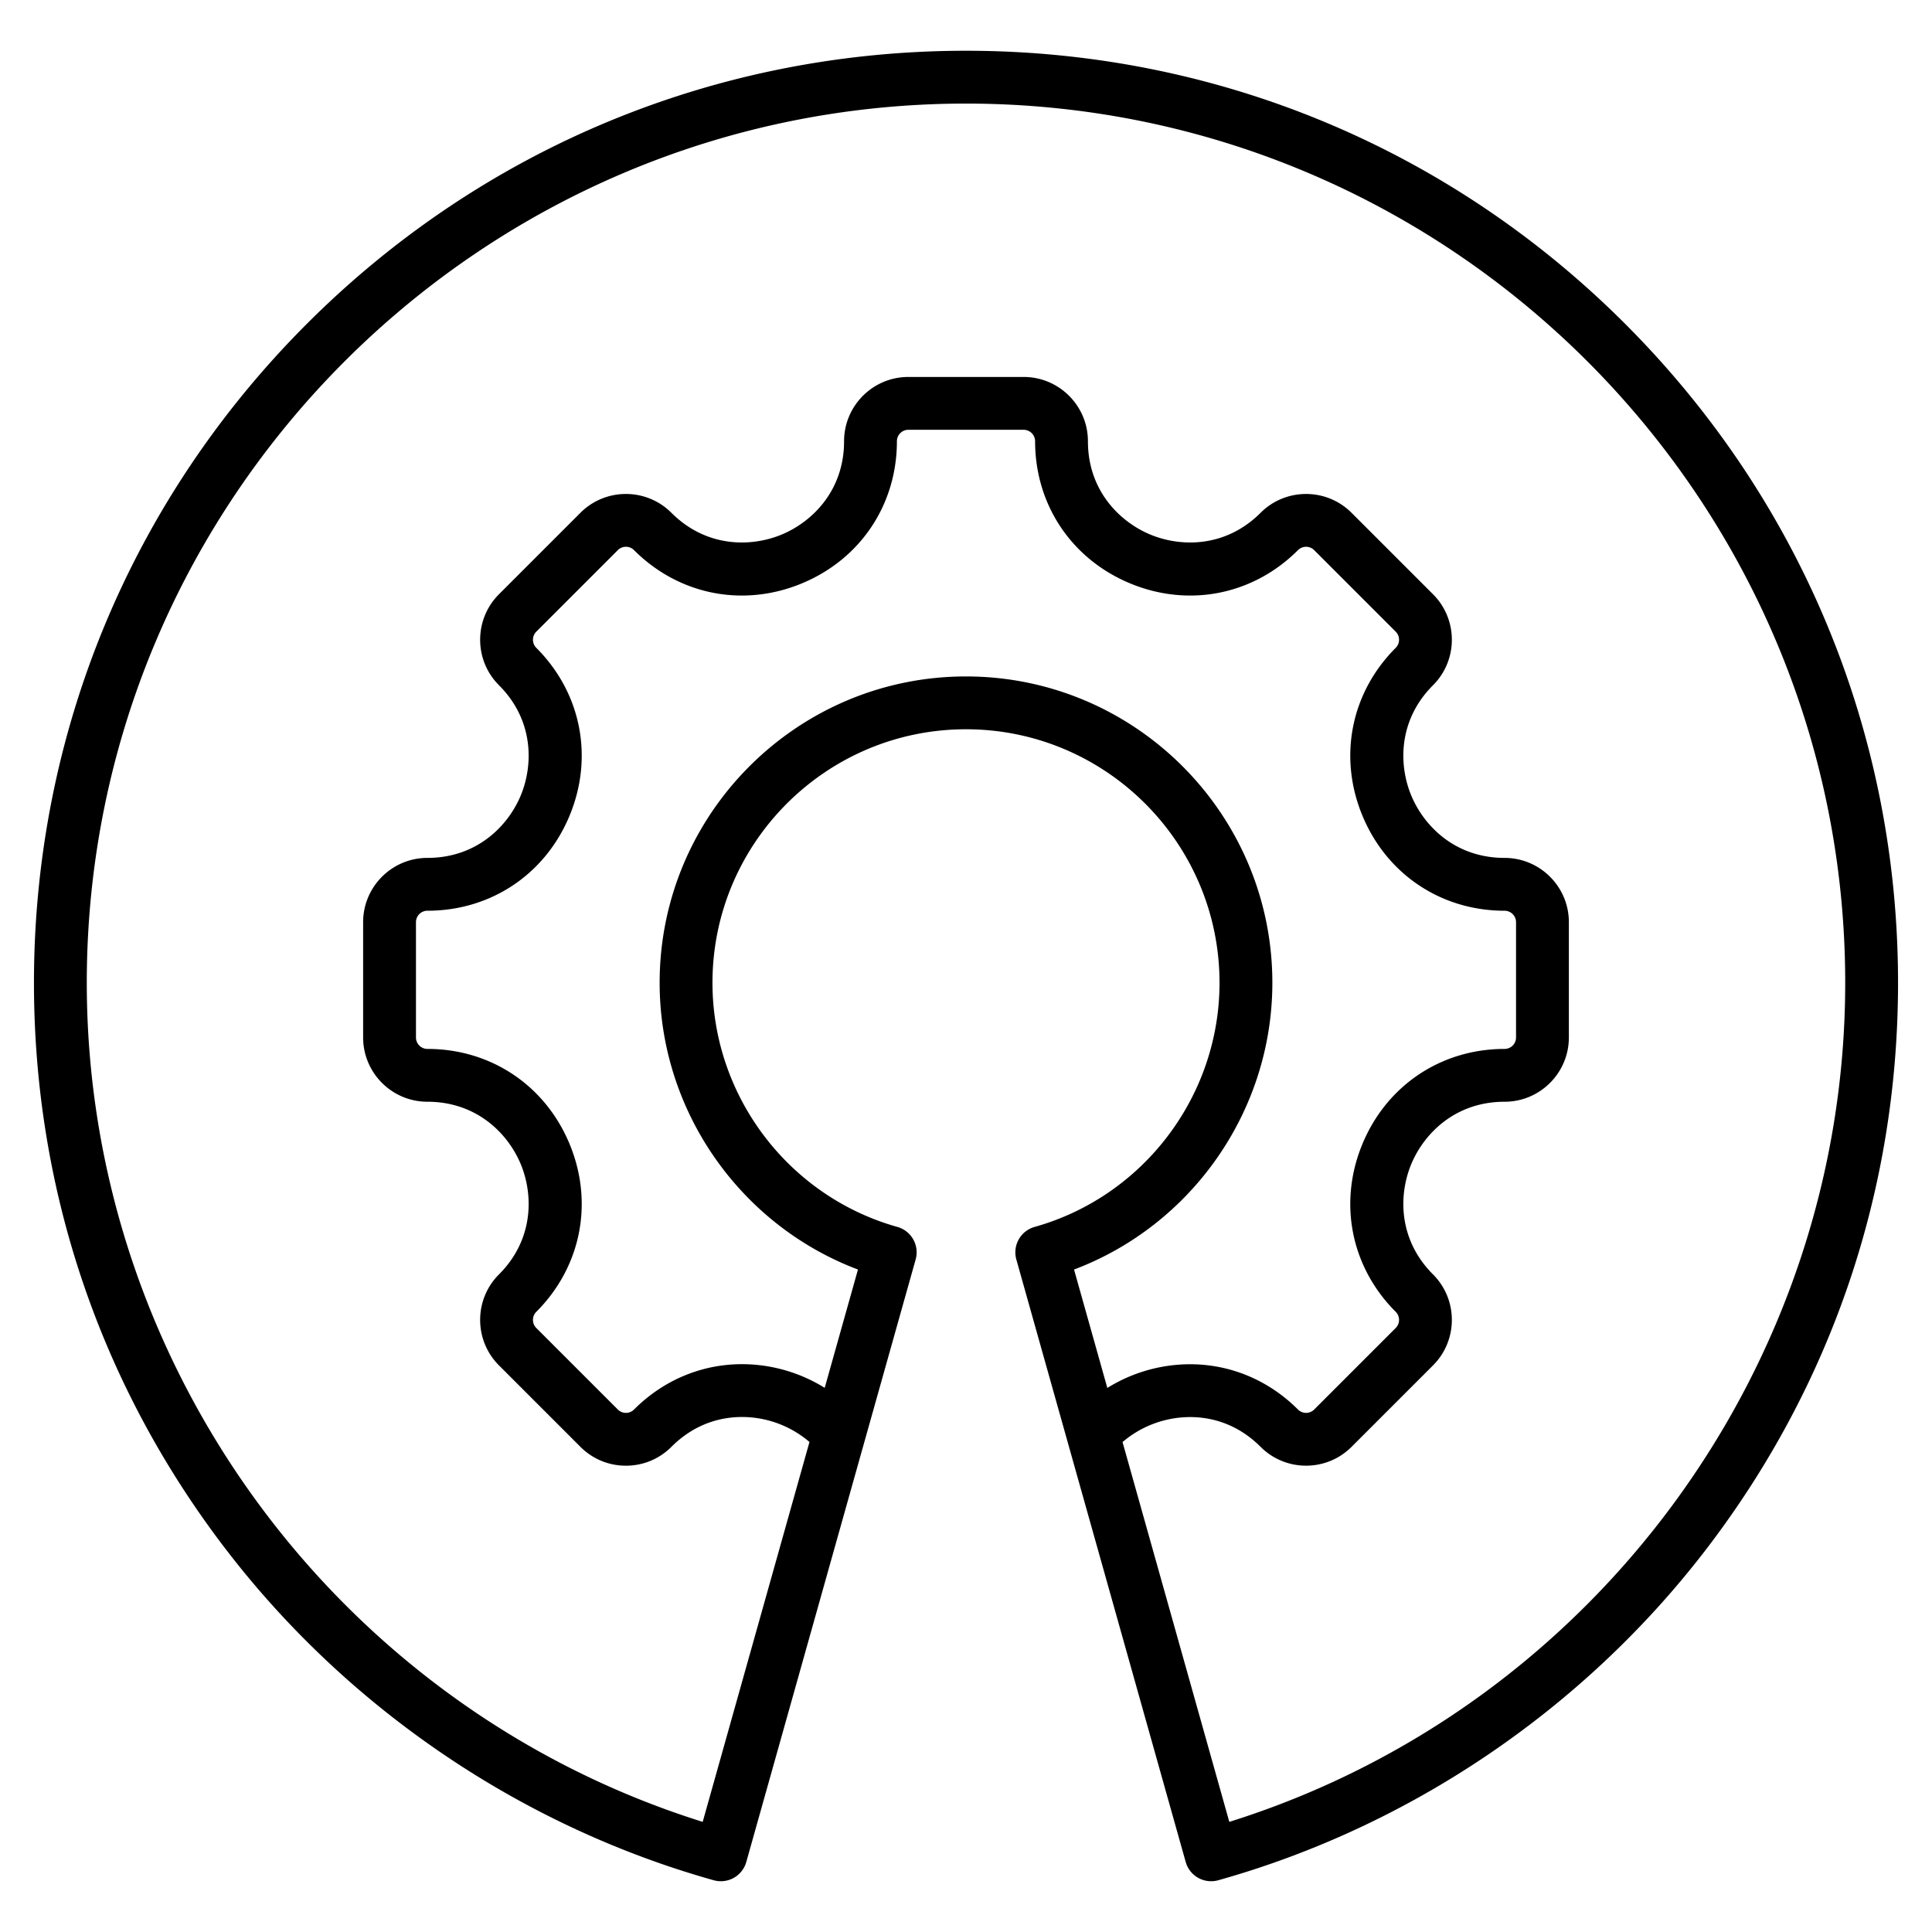 <svg xmlns="http://www.w3.org/2000/svg" version="1.1" xmlns:xlink="http://www.w3.org/1999/xlink" xmlns:svgjs="http://svgjs.com/svgjs" width="512" height="512" x="0" y="0" viewBox="0 0 512 512" style="enable-background:new 0 0 512 512" xml:space="preserve" class=""><g><path d="M430.655 85.796C384.003 39.144 321.976 13.451 256 13.451S127.997 39.144 81.345 85.796C34.692 132.448 9 194.475 9 260.451c0 54.967 17.67 106.994 51.101 150.455 32.372 42.084 78.201 73.117 129.045 87.38a7 7 0 0 0 8.629-4.845l44.882-159.661a6.998 6.998 0 0 0-4.848-8.634c-28.849-8.093-48.997-34.696-48.997-64.695 0-37.047 30.14-67.187 67.187-67.187s67.187 30.14 67.187 67.187c0 29.999-20.148 56.602-48.997 64.695a6.998 6.998 0 0 0-4.848 8.633l44.882 159.662a7.003 7.003 0 0 0 8.63 4.845c50.845-14.264 96.674-45.296 129.046-87.38C485.33 367.445 503 315.418 503 260.451c0-65.976-25.692-128.003-72.345-174.655zM284.632 336.44c31.266-11.791 52.555-42.098 52.555-75.989 0-44.767-36.42-81.187-81.187-81.187s-81.187 36.42-81.187 81.187c0 33.891 21.289 64.198 52.555 75.989l-8.813 31.354a41.665 41.665 0 0 0-20.707-6.257c-11.172-.33-21.752 3.929-29.825 12.001a3.021 3.021 0 0 1-2.146.889 3.024 3.024 0 0 1-2.146-.889l-21.604-21.604a3.037 3.037 0 0 1 0-4.292c11.881-11.881 15.261-28.919 8.821-44.465-6.439-15.545-20.876-25.202-37.678-25.202a3.038 3.038 0 0 1-3.035-3.035v-30.551a3.038 3.038 0 0 1 3.035-3.035c16.801 0 31.239-9.657 37.678-25.202 6.439-15.546 3.06-32.583-8.821-44.465a3.04 3.04 0 0 1 0-4.293l21.604-21.604c.592-.592 1.369-.888 2.146-.888s1.555.296 2.146.888c11.881 11.88 28.919 15.26 44.465 8.822 15.545-6.439 25.202-20.876 25.202-37.678a3.038 3.038 0 0 1 3.035-3.035h30.552a3.038 3.038 0 0 1 3.035 3.035c0 16.802 9.657 31.239 25.202 37.678s32.584 3.058 44.464-8.821a3.04 3.04 0 0 1 4.293 0l21.604 21.604a3.038 3.038 0 0 1 0 4.293c-11.881 11.881-15.261 28.919-8.822 44.465 6.439 15.545 20.876 25.202 37.678 25.202a3.04 3.04 0 0 1 3.035 3.035v30.551a3.038 3.038 0 0 1-3.035 3.035c-16.802 0-31.239 9.657-37.678 25.202-6.439 15.546-3.059 32.584 8.822 44.465a3.037 3.037 0 0 1 0 4.292l-21.604 21.604a3.038 3.038 0 0 1-4.293 0c-8.057-8.057-18.63-12.304-29.785-11.982a41.72 41.72 0 0 0-20.739 6.262zm41.147 146.375-28.294-100.653a27.649 27.649 0 0 1 17.121-6.612c5.138-.149 12.677 1.094 19.472 7.887 6.642 6.643 17.45 6.643 24.092 0l21.604-21.604c6.642-6.642 6.642-17.449 0-24.091-9.324-9.325-9.103-21.202-5.787-29.208 3.316-8.005 11.558-16.56 24.744-16.56 9.393 0 17.035-7.642 17.035-17.035v-30.551c0-9.393-7.642-17.035-17.035-17.035-13.186 0-21.428-8.554-24.744-16.56s-3.538-19.883 5.787-29.208c6.642-6.641 6.642-17.449 0-24.092l-21.604-21.604c-6.643-6.641-17.449-6.641-24.092 0-9.325 9.324-21.201 9.104-29.208 5.787-8.005-3.316-16.56-11.558-16.56-24.744 0-9.393-7.642-17.035-17.035-17.035h-30.552c-9.393 0-17.035 7.642-17.035 17.035 0 13.186-8.554 21.428-16.56 24.744-8.007 3.315-19.883 3.537-29.208-5.787-6.642-6.643-17.45-6.644-24.091 0l-21.604 21.604c-6.641 6.643-6.641 17.45 0 24.091 9.324 9.325 9.103 21.202 5.787 29.208-3.316 8.005-11.558 16.559-24.744 16.559-9.393 0-17.035 7.642-17.035 17.035v30.551c0 9.393 7.642 17.035 17.035 17.035 13.186 0 21.427 8.554 24.744 16.56 3.316 8.006 3.538 19.883-5.787 29.208-6.642 6.642-6.642 17.449 0 24.091l21.604 21.604c3.217 3.218 7.495 4.99 12.046 4.99s8.829-1.772 12.046-4.989c6.813-6.812 14.364-8.057 19.507-7.907a27.598 27.598 0 0 1 17.092 6.609l-28.3 100.677C89.771 452.58 23 362.138 23 260.451c0-128.477 104.523-233 233-233s233 104.523 233 233c0 101.687-66.771 192.129-163.221 222.364z" fill="#000000" data-original="#000000"></path></g></svg>